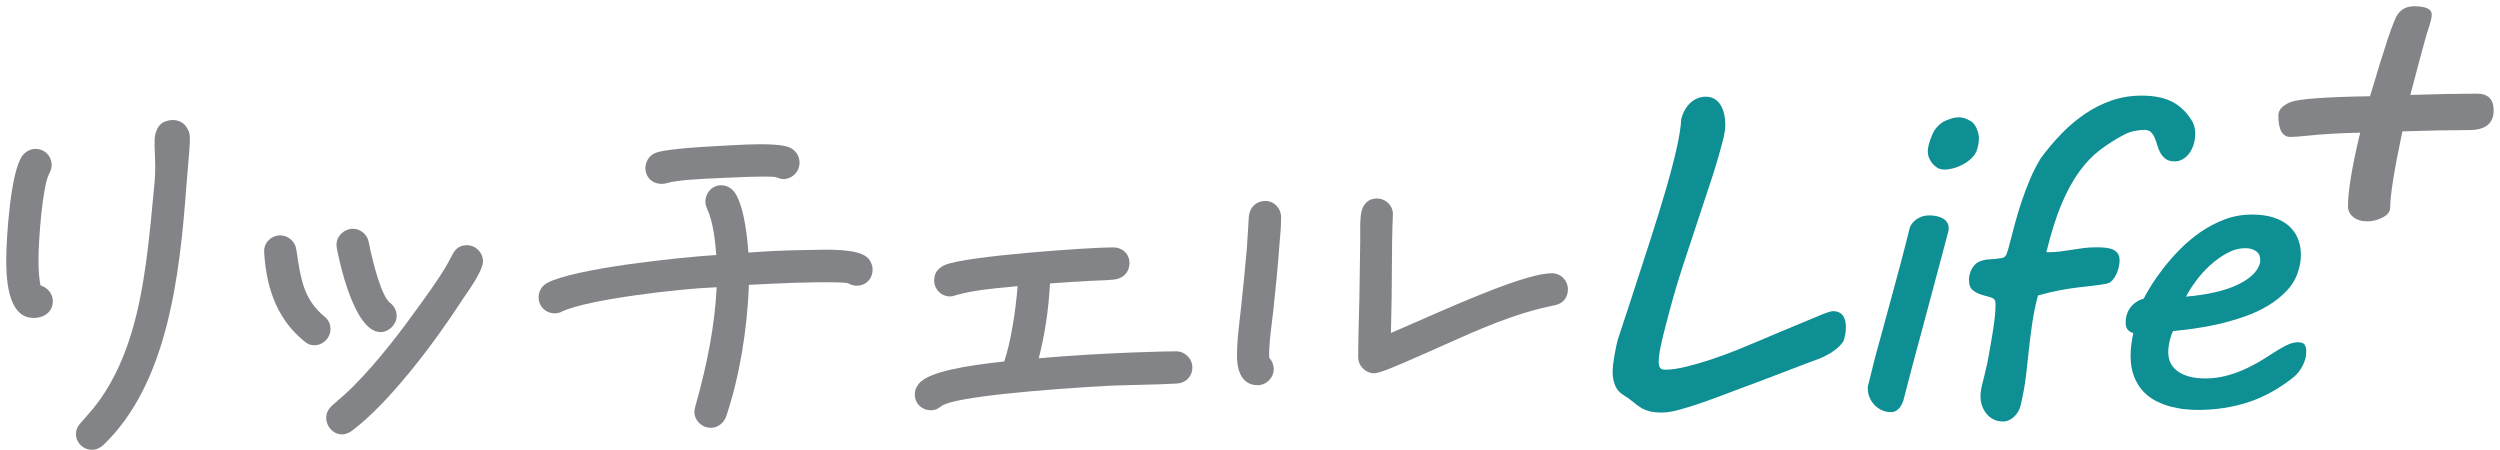 <?xml version="1.0" encoding="utf-8"?>
<!-- Generator: Adobe Illustrator 26.3.1, SVG Export Plug-In . SVG Version: 6.00 Build 0)  -->
<svg version="1.1" id="レイヤー_1" xmlns="http://www.w3.org/2000/svg" xmlns:xlink="http://www.w3.org/1999/xlink" x="0px"
	 y="0px" viewBox="0 0 200 36" style="enable-background:new 0 0 200 36;" xml:space="preserve">
<style type="text/css">
	.st0{fill:#838487;}
	.st1{fill:#0D8F94;}
</style>
<g>
	<g>
		<path class="st0" d="M14.921,10.177c-0.326-0.535-1.017-0.719-1.719-0.456c-0.311,0.115-0.57,0.402-0.675,0.721
			c-0.198,0.384-0.173,0.976-0.14,1.795c0.027,0.657,0.061,1.474-0.022,2.366l-0.008,0.092c-0.193,2.076-0.394,4.223-0.671,6.3
			c-0.5,3.545-1.328,7.619-3.677,10.961c-0.408,0.579-0.836,1.064-1.289,1.576l-0.259,0.294c-0.271,0.291-0.396,0.603-0.382,0.952
			c0.012,0.335,0.162,0.647,0.423,0.878c0.242,0.214,0.547,0.331,0.864,0.331c0.016,0,0.033,0,0.049-0.001
			c0.299-0.011,0.584-0.142,0.878-0.406c5.064-4.886,6.074-13.282,6.623-20.77c0.011-0.17,0.04-0.492,0.074-0.882
			c0.12-1.368,0.225-2.628,0.195-2.98C15.175,10.609,15.088,10.451,14.921,10.177z"/>
		<path class="st0" d="M3.247,22.838c-0.108-0.44-0.168-1.168-0.168-2.043c0-1.628,0.322-5.919,0.858-6.903
			c0.104-0.209,0.194-0.39,0.194-0.69c0-0.722-0.566-1.289-1.289-1.289c-0.386,0-0.739,0.173-1.03,0.511
			C0.814,13.719,0.5,19.273,0.5,20.729c0,1.164,0,4.707,2.177,4.707c0.928,0,1.552-0.545,1.552-1.355
			C4.229,23.515,3.811,23.002,3.247,22.838z"/>
		<path class="st0" d="M26.957,19.91c0.129,0.682,1.321,6.657,3.486,6.657c0.675,0,1.289-0.615,1.289-1.29
			c0-0.433-0.185-0.791-0.539-1.057c-0.638-0.519-1.297-2.864-1.703-4.89c-0.126-0.587-0.663-1.029-1.25-1.029
			c-0.717,0-1.322,0.59-1.322,1.29c0,0.073,0.012,0.146,0.024,0.212L26.957,19.91z"/>
		<path class="st0" d="M37.346,19.616c-0.687,0-0.988,0.417-1.191,0.826c-0.601,1.202-1.415,2.341-2.202,3.442l-0.304,0.427
			c-1.525,2.124-3.366,4.577-5.457,6.668c-0.384,0.384-0.78,0.727-1.199,1.091l-0.444,0.389c-0.27,0.27-0.45,0.539-0.45,0.97
			c0,0.716,0.575,1.322,1.256,1.322c0.328,0,0.585-0.142,0.807-0.292c2.947-2.216,6.52-6.909,8.878-10.555l0.181-0.264
			c0.472-0.686,1.059-1.54,1.336-2.311c0.037-0.112,0.08-0.277,0.08-0.423C38.635,20.195,38.056,19.616,37.346,19.616z"/>
		<path class="st0" d="M25.937,25.308c-1.634-1.368-1.876-2.984-2.182-5.03l-0.045-0.302c-0.087-0.644-0.651-1.147-1.286-1.147
			c-0.362,0-0.711,0.151-0.958,0.413c-0.234,0.25-0.351,0.566-0.331,0.875l0,0.117c0.196,3.177,1.254,5.496,3.23,7.083
			c0.233,0.194,0.428,0.3,0.786,0.3c0.699,0,1.289-0.59,1.289-1.289C26.44,25.907,26.261,25.551,25.937,25.308z"/>
		<path class="st0" d="M52.908,14.708c0.024,0,0.048-0.001,0.073-0.002h0c0.109-0.006,0.245-0.013,0.363-0.059
			c0.902-0.259,2.891-0.344,4.209-0.4l0.649-0.03c2.558-0.124,3.671-0.105,3.873-0.04c0.052,0.015,0.1,0.033,0.146,0.049
			c0.137,0.05,0.287,0.107,0.516,0.098c0.33-0.017,0.653-0.173,0.885-0.428c0.232-0.257,0.356-0.593,0.34-0.923
			c-0.023-0.457-0.213-0.796-0.594-1.064c-0.501-0.362-1.919-0.451-4.746-0.294l-0.229,0.012c-3.435,0.169-5.386,0.367-5.958,0.605
			c-0.5,0.196-0.829,0.723-0.802,1.282c0.017,0.351,0.167,0.666,0.421,0.886C52.284,14.599,52.586,14.708,52.908,14.708z"/>
		<path class="st0" d="M65.244,19.987l-0.34,0.007c-0.001,0-0.002,0-0.003,0c-1.022,0.018-2.078,0.037-3.099,0.087
			c-0.38,0.019-0.751,0.045-1.122,0.072c-0.268,0.02-0.537,0.038-0.809,0.054c-0.066-1.008-0.305-3.61-1.065-4.768
			c-0.282-0.42-0.706-0.632-1.179-0.616c-0.335,0.017-0.646,0.171-0.873,0.433c-0.219,0.253-0.335,0.586-0.319,0.916
			c0.009,0.191,0.052,0.356,0.149,0.57c0.482,1.024,0.655,2.73,0.715,3.66c-2.916,0.177-11.401,1.072-13.542,2.244
			c-0.436,0.247-0.692,0.703-0.668,1.193c0.018,0.351,0.166,0.67,0.417,0.898c0.252,0.228,0.582,0.346,0.934,0.327
			c0.205-0.01,0.381-0.06,0.536-0.148c2.098-0.988,9.568-1.832,12.163-1.925l0.193-0.01c-0.138,2.877-0.687,5.936-1.721,9.59
			c-0.026,0.093-0.068,0.271-0.06,0.428c0.016,0.331,0.173,0.653,0.429,0.885c0.241,0.219,0.554,0.341,0.865,0.341
			c0.019,0,0.038,0,0.058-0.001c0.543-0.028,0.998-0.374,1.191-0.911c1.035-3.064,1.694-6.884,1.815-10.526l1.723-0.085
			c2.292-0.115,5.826-0.193,6.237-0.031c0.224,0.115,0.387,0.197,0.747,0.18c0.352-0.018,0.666-0.167,0.886-0.421
			c0.214-0.249,0.323-0.577,0.305-0.927c-0.015-0.3-0.113-0.476-0.241-0.702C69.043,20.005,67.18,19.94,65.244,19.987z"/>
		<path class="st0" d="M94.099,28.105c-0.779,0-1.558,0.029-2.347,0.057c-0.412,0.015-0.826,0.031-1.248,0.041
			c-2.493,0.095-4.981,0.249-7.405,0.457c0.48-1.835,0.79-3.889,0.902-5.987c1.093-0.087,2.185-0.147,3.277-0.207
			c0.196-0.011,0.399-0.018,0.605-0.026c0.421-0.015,0.852-0.031,1.254-0.076c0.742-0.086,1.221-0.604,1.221-1.319
			c0-0.728-0.556-1.256-1.322-1.256c-1.827,0-11.784,0.684-13.439,1.408c-0.371,0.172-0.866,0.486-0.866,1.228
			c0,0.723,0.566,1.29,1.289,1.29c0.151,0,0.286-0.045,0.383-0.079c1.367-0.41,3.074-0.566,4.581-0.703l0.426-0.039
			c-0.158,1.966-0.537,4.464-1.075,6.024l-0.083,0.009c-2.744,0.302-5.99,0.775-6.756,1.785c-0.166,0.233-0.309,0.433-0.309,0.852
			c0,0.716,0.554,1.256,1.289,1.256c0.386,0,0.589-0.149,0.786-0.293l0.08-0.058c0.995-0.71,7.954-1.317,13.607-1.62
			c0.695-0.027,1.389-0.042,2.081-0.058c1.026-0.023,2.087-0.047,3.119-0.107c0.73-0.042,1.239-0.572,1.239-1.289
			C95.388,28.695,94.798,28.105,94.099,28.105z"/>
		<path class="st0" d="M124.143,21.86c-1.974,0-7.042,2.226-10.742,3.852c-0.814,0.357-1.543,0.678-2.126,0.924l0.056-2.824
			c0.011-0.728,0.015-1.462,0.019-2.199c0.007-1.441,0.014-2.929,0.079-4.428c0.019-0.33-0.098-0.647-0.33-0.893
			c-0.248-0.263-0.597-0.414-0.958-0.414c-0.656,0-1.112,0.425-1.254,1.179c-0.082,0.552-0.076,1.169-0.071,1.767l0.002,0.41
			l-0.066,4.567c-0.011,0.522-0.025,1.048-0.04,1.576c-0.029,1.067-0.058,2.139-0.058,3.196c0,0.699,0.59,1.289,1.289,1.289
			c0.406,0,1.689-0.535,3.769-1.459c0.278-0.123,0.499-0.221,0.628-0.275l1.027-0.46c2.877-1.29,5.852-2.624,8.963-3.234
			c0.701-0.131,1.102-0.599,1.102-1.284C125.432,22.426,124.866,21.86,124.143,21.86z"/>
		<path class="st0" d="M101.233,16.074c-0.705,0-1.236,0.478-1.322,1.205l-0.163,2.59c-0.119,1.424-0.265,2.821-0.413,4.239
			l-0.047,0.457c-0.033,0.32-0.07,0.64-0.107,0.96c-0.11,0.953-0.223,1.939-0.223,2.917c0,2.065,1.034,2.373,1.651,2.373
			c0.699,0,1.289-0.59,1.289-1.289c0-0.342-0.135-0.672-0.362-0.896v-0.033c-0.024-0.891,0.093-1.822,0.206-2.723
			c0.043-0.34,0.085-0.68,0.121-1.015c0.204-1.841,0.366-3.576,0.493-5.298c0.065-0.714,0.133-1.453,0.133-2.164
			C102.489,16.667,101.925,16.074,101.233,16.074z"/>
	</g>
	<g>
		<path class="st1" d="M130.494,23.918c0.524-1.608,1.025-3.151,1.503-4.631c0.477-1.48,0.9-2.848,1.267-4.107
			c0.366-1.258,0.658-2.371,0.874-3.338c0.215-0.967,0.334-1.736,0.358-2.307c0.14-0.547,0.387-0.984,0.742-1.311
			c0.356-0.326,0.766-0.489,1.232-0.489c0.28,0,0.518,0.064,0.716,0.192c0.198,0.128,0.358,0.297,0.481,0.507
			c0.122,0.21,0.212,0.445,0.271,0.707c0.058,0.262,0.087,0.528,0.087,0.795c0,0.198-0.012,0.379-0.035,0.542
			c-0.024,0.163-0.052,0.32-0.087,0.472c-0.268,1.072-0.589,2.179-0.961,3.32c-0.373,1.141-0.754,2.298-1.145,3.468
			c-0.39,1.171-0.777,2.345-1.162,3.521c-0.384,1.176-0.728,2.33-1.031,3.46l-0.315,1.188c-0.164,0.606-0.303,1.183-0.419,1.73
			c-0.117,0.547-0.175,0.99-0.175,1.328c0,0.187,0.035,0.335,0.105,0.445c0.07,0.111,0.203,0.166,0.402,0.166
			c0.477,0,1.037-0.079,1.678-0.236c0.64-0.157,1.304-0.349,1.992-0.577c0.687-0.227,1.371-0.477,2.054-0.751
			c0.681-0.273,1.307-0.533,1.878-0.777c0.303-0.128,0.562-0.239,0.778-0.332c0.215-0.093,0.483-0.207,0.804-0.341
			c0.32-0.134,0.748-0.311,1.284-0.533c0.535-0.222,1.276-0.53,2.219-0.926c0.163-0.058,0.306-0.108,0.428-0.149
			c0.123-0.041,0.236-0.061,0.341-0.061c0.186,0,0.347,0.035,0.481,0.105c0.134,0.07,0.238,0.163,0.315,0.28
			c0.076,0.117,0.131,0.25,0.166,0.402s0.052,0.303,0.052,0.454c0,0.257-0.02,0.48-0.062,0.672
			c-0.041,0.192-0.085,0.353-0.131,0.481c-0.14,0.222-0.321,0.422-0.542,0.603c-0.222,0.181-0.454,0.338-0.699,0.472
			c-0.245,0.134-0.484,0.248-0.716,0.341c-0.233,0.093-0.426,0.163-0.577,0.21c-0.187,0.07-0.434,0.163-0.742,0.28
			c-0.309,0.117-0.644,0.245-1.005,0.384c-0.361,0.14-0.734,0.282-1.118,0.428c-0.384,0.146-0.746,0.283-1.083,0.411
			c-0.338,0.128-0.637,0.242-0.9,0.34c-0.261,0.099-0.445,0.166-0.55,0.201c-0.501,0.187-1.058,0.396-1.668,0.629
			c-0.612,0.233-1.221,0.454-1.826,0.664c-0.606,0.21-1.179,0.387-1.722,0.533c-0.541,0.146-0.993,0.219-1.354,0.219
			c-0.443,0-0.789-0.035-1.039-0.105c-0.251-0.07-0.475-0.166-0.673-0.289c-0.199-0.122-0.399-0.271-0.603-0.445
			c-0.203-0.175-0.475-0.367-0.812-0.577c-0.303-0.187-0.519-0.442-0.647-0.769c-0.129-0.326-0.192-0.676-0.192-1.048
			c0-0.187,0.015-0.402,0.043-0.647c0.029-0.245,0.067-0.501,0.114-0.769c0.046-0.268,0.099-0.53,0.157-0.786
			c0.058-0.257,0.122-0.484,0.192-0.682L130.494,23.918z"/>
		<path class="st1" d="M149.954,28.803c0.171-0.663,0.25-0.922,0.49-1.802c0.24-0.88,0.494-1.811,0.762-2.794
			c0.269-0.982,0.54-1.988,0.814-3.017c0.274-1.028,0.531-2.028,0.771-2.999c0.011-0.046,0.051-0.123,0.12-0.232
			c0.069-0.108,0.165-0.217,0.291-0.326c0.125-0.108,0.285-0.202,0.48-0.282c0.194-0.08,0.422-0.12,0.686-0.12
			c0.194,0,0.383,0.02,0.566,0.06c0.182,0.04,0.346,0.1,0.488,0.18c0.143,0.08,0.258,0.186,0.343,0.317
			c0.086,0.132,0.129,0.283,0.129,0.455c0,0.034,0,0.071,0,0.111c0,0.04-0.006,0.077-0.017,0.112l-0.48,1.817
			c-0.537,2.034-1.083,4.074-1.636,6.119c-0.555,2.045-0.968,3.584-1.493,5.641c-0.023,0.069-0.058,0.154-0.103,0.257
			c-0.046,0.103-0.109,0.206-0.189,0.309c-0.08,0.103-0.178,0.189-0.291,0.257c-0.114,0.069-0.252,0.103-0.411,0.103
			c-0.298,0-0.56-0.06-0.788-0.18c-0.229-0.12-0.423-0.271-0.583-0.454c-0.16-0.183-0.28-0.383-0.36-0.6
			c-0.08-0.217-0.12-0.423-0.12-0.617c0-0.057,0-0.108,0-0.154s0.011-0.097,0.034-0.154L149.954,28.803z M154.301,11.576
			c0.057-0.24,0.16-0.531,0.309-0.874c0.148-0.343,0.411-0.651,0.788-0.926c0.182-0.103,0.405-0.197,0.669-0.283
			c0.376-0.123,0.764-0.149,1.147-0.021c0.139,0.046,0.268,0.119,0.396,0.191c0.074,0.041,0.148,0.083,0.208,0.143
			c0.31,0.304,0.494,0.851,0.494,1.274c0,0.183-0.017,0.348-0.051,0.497c-0.034,0.149-0.063,0.269-0.086,0.36
			c-0.069,0.24-0.2,0.46-0.394,0.66c-0.195,0.2-0.418,0.372-0.668,0.514c-0.252,0.143-0.514,0.254-0.788,0.335
			c-0.274,0.08-0.514,0.12-0.72,0.12c-0.263,0-0.466-0.046-0.608-0.137c-0.533-0.339-0.864-0.925-0.754-1.569
			C154.258,11.762,154.278,11.667,154.301,11.576z"/>
		<path class="st1" d="M160.255,33.719c-0.286,0-0.54-0.055-0.762-0.163c-0.224-0.108-0.411-0.257-0.566-0.446
			c-0.154-0.189-0.274-0.402-0.359-0.642c-0.086-0.24-0.129-0.497-0.129-0.771c0-0.194,0.023-0.409,0.069-0.643
			c0.045-0.234,0.114-0.517,0.206-0.848c0.034-0.149,0.086-0.372,0.154-0.668s0.089-0.324,0.158-0.701
			c0.069-0.377,0.14-0.777,0.215-1.2c0.074-0.423,0.143-0.834,0.206-1.234c0.062-0.4,0.111-0.771,0.145-1.114
			c0.034-0.343,0.051-0.629,0.051-0.857c0-0.149-0.006-0.245-0.017-0.291c-0.023-0.171-0.145-0.289-0.369-0.352
			c-0.222-0.062-0.462-0.131-0.72-0.206c-0.256-0.074-0.491-0.194-0.702-0.36c-0.212-0.165-0.317-0.437-0.317-0.814
			c0-0.309,0.071-0.6,0.215-0.874c0.143-0.274,0.328-0.468,0.557-0.583c0.263-0.125,0.557-0.194,0.883-0.206
			c0.325-0.012,0.648-0.046,0.968-0.103c0.182-0.023,0.311-0.132,0.385-0.326c0.075-0.194,0.134-0.383,0.18-0.566
			c0.137-0.526,0.285-1.094,0.446-1.706c0.16-0.611,0.346-1.234,0.557-1.868c0.211-0.634,0.446-1.254,0.702-1.859
			c0.258-0.605,0.546-1.166,0.866-1.68c0.514-0.697,1.065-1.349,1.654-1.954c0.588-0.605,1.216-1.134,1.885-1.586
			c0.668-0.451,1.377-0.806,2.125-1.063c0.748-0.257,1.545-0.385,2.391-0.385c1.017,0,1.845,0.171,2.485,0.514
			c0.64,0.343,1.159,0.857,1.56,1.543c0.091,0.16,0.154,0.323,0.189,0.488c0.034,0.166,0.051,0.335,0.051,0.506
			c0,0.309-0.043,0.597-0.128,0.865c-0.086,0.269-0.204,0.503-0.352,0.703c-0.149,0.2-0.323,0.357-0.523,0.472
			c-0.2,0.114-0.409,0.171-0.625,0.171c-0.309,0-0.548-0.063-0.72-0.189c-0.171-0.125-0.311-0.28-0.42-0.463
			c-0.109-0.183-0.195-0.386-0.258-0.609c-0.062-0.223-0.131-0.425-0.206-0.608c-0.074-0.183-0.174-0.337-0.3-0.463
			c-0.126-0.125-0.303-0.189-0.531-0.189c-0.229,0-0.488,0.029-0.78,0.086c-0.291,0.057-0.568,0.154-0.831,0.291
			c-0.697,0.365-1.343,0.774-1.937,1.225c-0.594,0.452-1.146,1.026-1.654,1.723c-0.508,0.697-0.976,1.548-1.405,2.554
			c-0.428,1.006-0.825,2.245-1.191,3.719c-0.012,0.023-0.023,0.051-0.034,0.086c-0.012,0.034-0.017,0.057-0.017,0.069
			c0,0.023,0.045,0.034,0.137,0.034c0.343,0,0.671-0.02,0.986-0.06c0.314-0.04,0.625-0.086,0.934-0.137
			c0.309-0.051,0.62-0.097,0.934-0.137c0.315-0.04,0.649-0.06,1.003-0.06c0.263,0,0.508,0.012,0.737,0.034
			c0.228,0.023,0.426,0.071,0.591,0.145c0.166,0.075,0.298,0.18,0.395,0.317c0.097,0.137,0.145,0.32,0.145,0.548
			c0,0.137-0.02,0.306-0.06,0.505c-0.04,0.2-0.103,0.394-0.188,0.583c-0.086,0.189-0.195,0.357-0.326,0.506
			c-0.131,0.149-0.294,0.24-0.488,0.274c-0.343,0.069-0.697,0.123-1.063,0.162c-0.366,0.04-0.766,0.086-1.2,0.137
			c-0.435,0.051-0.915,0.126-1.44,0.223c-0.526,0.097-1.114,0.237-1.765,0.42c-0.206,0.777-0.363,1.545-0.471,2.305
			c-0.109,0.76-0.204,1.517-0.283,2.271c-0.08,0.754-0.121,1.201-0.218,1.96c-0.097,0.76-0.238,1.523-0.42,2.288
			c-0.034,0.148-0.094,0.297-0.18,0.446c-0.085,0.148-0.188,0.282-0.309,0.402c-0.119,0.12-0.256,0.217-0.411,0.291
			C160.589,33.681,160.426,33.719,160.255,33.719z"/>
		<path class="st1" d="M170.052,25.836c0-0.492,0.131-0.908,0.394-1.251c0.263-0.343,0.611-0.571,1.046-0.686
			c0.125-0.252,0.319-0.592,0.583-1.02c0.263-0.428,0.588-0.894,0.977-1.397c0.388-0.503,0.832-1.009,1.328-1.517
			c0.498-0.508,1.046-0.971,1.645-1.388c0.601-0.417,1.246-0.757,1.937-1.019c0.691-0.263,1.425-0.394,2.202-0.394
			c0.662,0,1.24,0.08,1.731,0.24c0.491,0.16,0.897,0.383,1.217,0.668c0.319,0.286,0.559,0.625,0.72,1.019
			c0.16,0.394,0.24,0.82,0.24,1.277c0,0.389-0.051,0.76-0.154,1.114c-0.16,0.64-0.457,1.2-0.891,1.68
			c-0.435,0.48-0.945,0.899-1.534,1.259c-0.589,0.36-1.229,0.66-1.92,0.9c-0.692,0.24-1.383,0.44-2.075,0.6
			c-0.691,0.16-1.357,0.282-1.996,0.368c-0.64,0.086-1.194,0.152-1.663,0.197c-0.103,0.206-0.191,0.466-0.265,0.78
			c-0.075,0.315-0.112,0.62-0.112,0.917c0,0.663,0.263,1.177,0.788,1.543c0.525,0.365,1.251,0.548,2.177,0.548
			c0.537,0,1.051-0.06,1.543-0.18c0.491-0.12,0.957-0.274,1.397-0.463c0.439-0.189,0.854-0.394,1.242-0.617
			c0.388-0.223,0.742-0.442,1.063-0.66c0.411-0.274,0.803-0.506,1.174-0.695c0.372-0.189,0.7-0.282,0.986-0.282
			c0.285,0,0.468,0.071,0.548,0.214c0.08,0.143,0.12,0.295,0.12,0.455c0,0.091-0.003,0.18-0.009,0.265
			c-0.005,0.086-0.014,0.158-0.025,0.215c-0.058,0.297-0.171,0.594-0.343,0.891c-0.171,0.297-0.389,0.554-0.651,0.771
			c-1.189,0.937-2.408,1.606-3.659,2.005c-1.252,0.4-2.586,0.6-4.002,0.6c-0.274,0-0.597-0.017-0.968-0.051
			c-0.372-0.034-0.758-0.103-1.157-0.206c-0.4-0.103-0.795-0.252-1.183-0.446c-0.389-0.194-0.734-0.451-1.037-0.771
			c-0.302-0.32-0.548-0.714-0.736-1.183c-0.189-0.468-0.283-1.034-0.283-1.697c0-0.537,0.074-1.137,0.223-1.8
			c-0.149-0.023-0.289-0.1-0.42-0.232C170.118,26.279,170.052,26.088,170.052,25.836z M180.781,21.089
			c0.023-0.057,0.034-0.108,0.034-0.154s0-0.097,0-0.154c0-0.309-0.115-0.54-0.343-0.695c-0.229-0.154-0.503-0.231-0.823-0.231
			c-0.503,0-0.997,0.132-1.482,0.394c-0.486,0.263-0.943,0.591-1.371,0.985c-0.429,0.394-0.809,0.817-1.14,1.268
			c-0.332,0.452-0.589,0.86-0.771,1.226c0.823-0.069,1.577-0.18,2.262-0.335c0.686-0.154,1.283-0.348,1.791-0.583
			c0.509-0.234,0.92-0.497,1.234-0.788C180.487,21.731,180.69,21.42,180.781,21.089z"/>
	</g>
	<g>
		<path class="st0" d="M192.191,10.51c-0.651,3.073-0.977,5.108-0.977,6.102c0,0.32-0.203,0.583-0.609,0.788
			c-0.405,0.206-0.814,0.309-1.225,0.309c-0.457,0-0.829-0.114-1.114-0.343c-0.286-0.228-0.428-0.514-0.428-0.857
			c0-1.222,0.326-3.188,0.977-5.896c-1.611,0.034-3.006,0.114-4.182,0.24c-0.686,0.069-1.148,0.103-1.388,0.103
			c-0.651,0-0.977-0.571-0.977-1.714c0-0.446,0.317-0.8,0.952-1.063c0.633-0.263,2.762-0.423,6.384-0.48
			c1.142-3.874,1.868-6.042,2.177-6.505s0.76-0.694,1.354-0.694c0.937,0,1.405,0.223,1.405,0.668c0,0.24-0.086,0.605-0.257,1.097
			s-0.657,2.268-1.457,5.33c2.16-0.069,3.936-0.103,5.33-0.103c0.891,0,1.337,0.446,1.337,1.337c0,1.051-0.657,1.577-1.971,1.577
			C196.035,10.407,194.258,10.441,192.191,10.51z"/>
	</g>
</g>
<g>
</g>
<g>
</g>
<g>
</g>
<g>
</g>
<g>
</g>
<g>
</g>
<g>
</g>
<g>
</g>
<g>
</g>
<g>
</g>
<g>
</g>
<g>
</g>
<g>
</g>
<g>
</g>
<g>
</g>
</svg>
